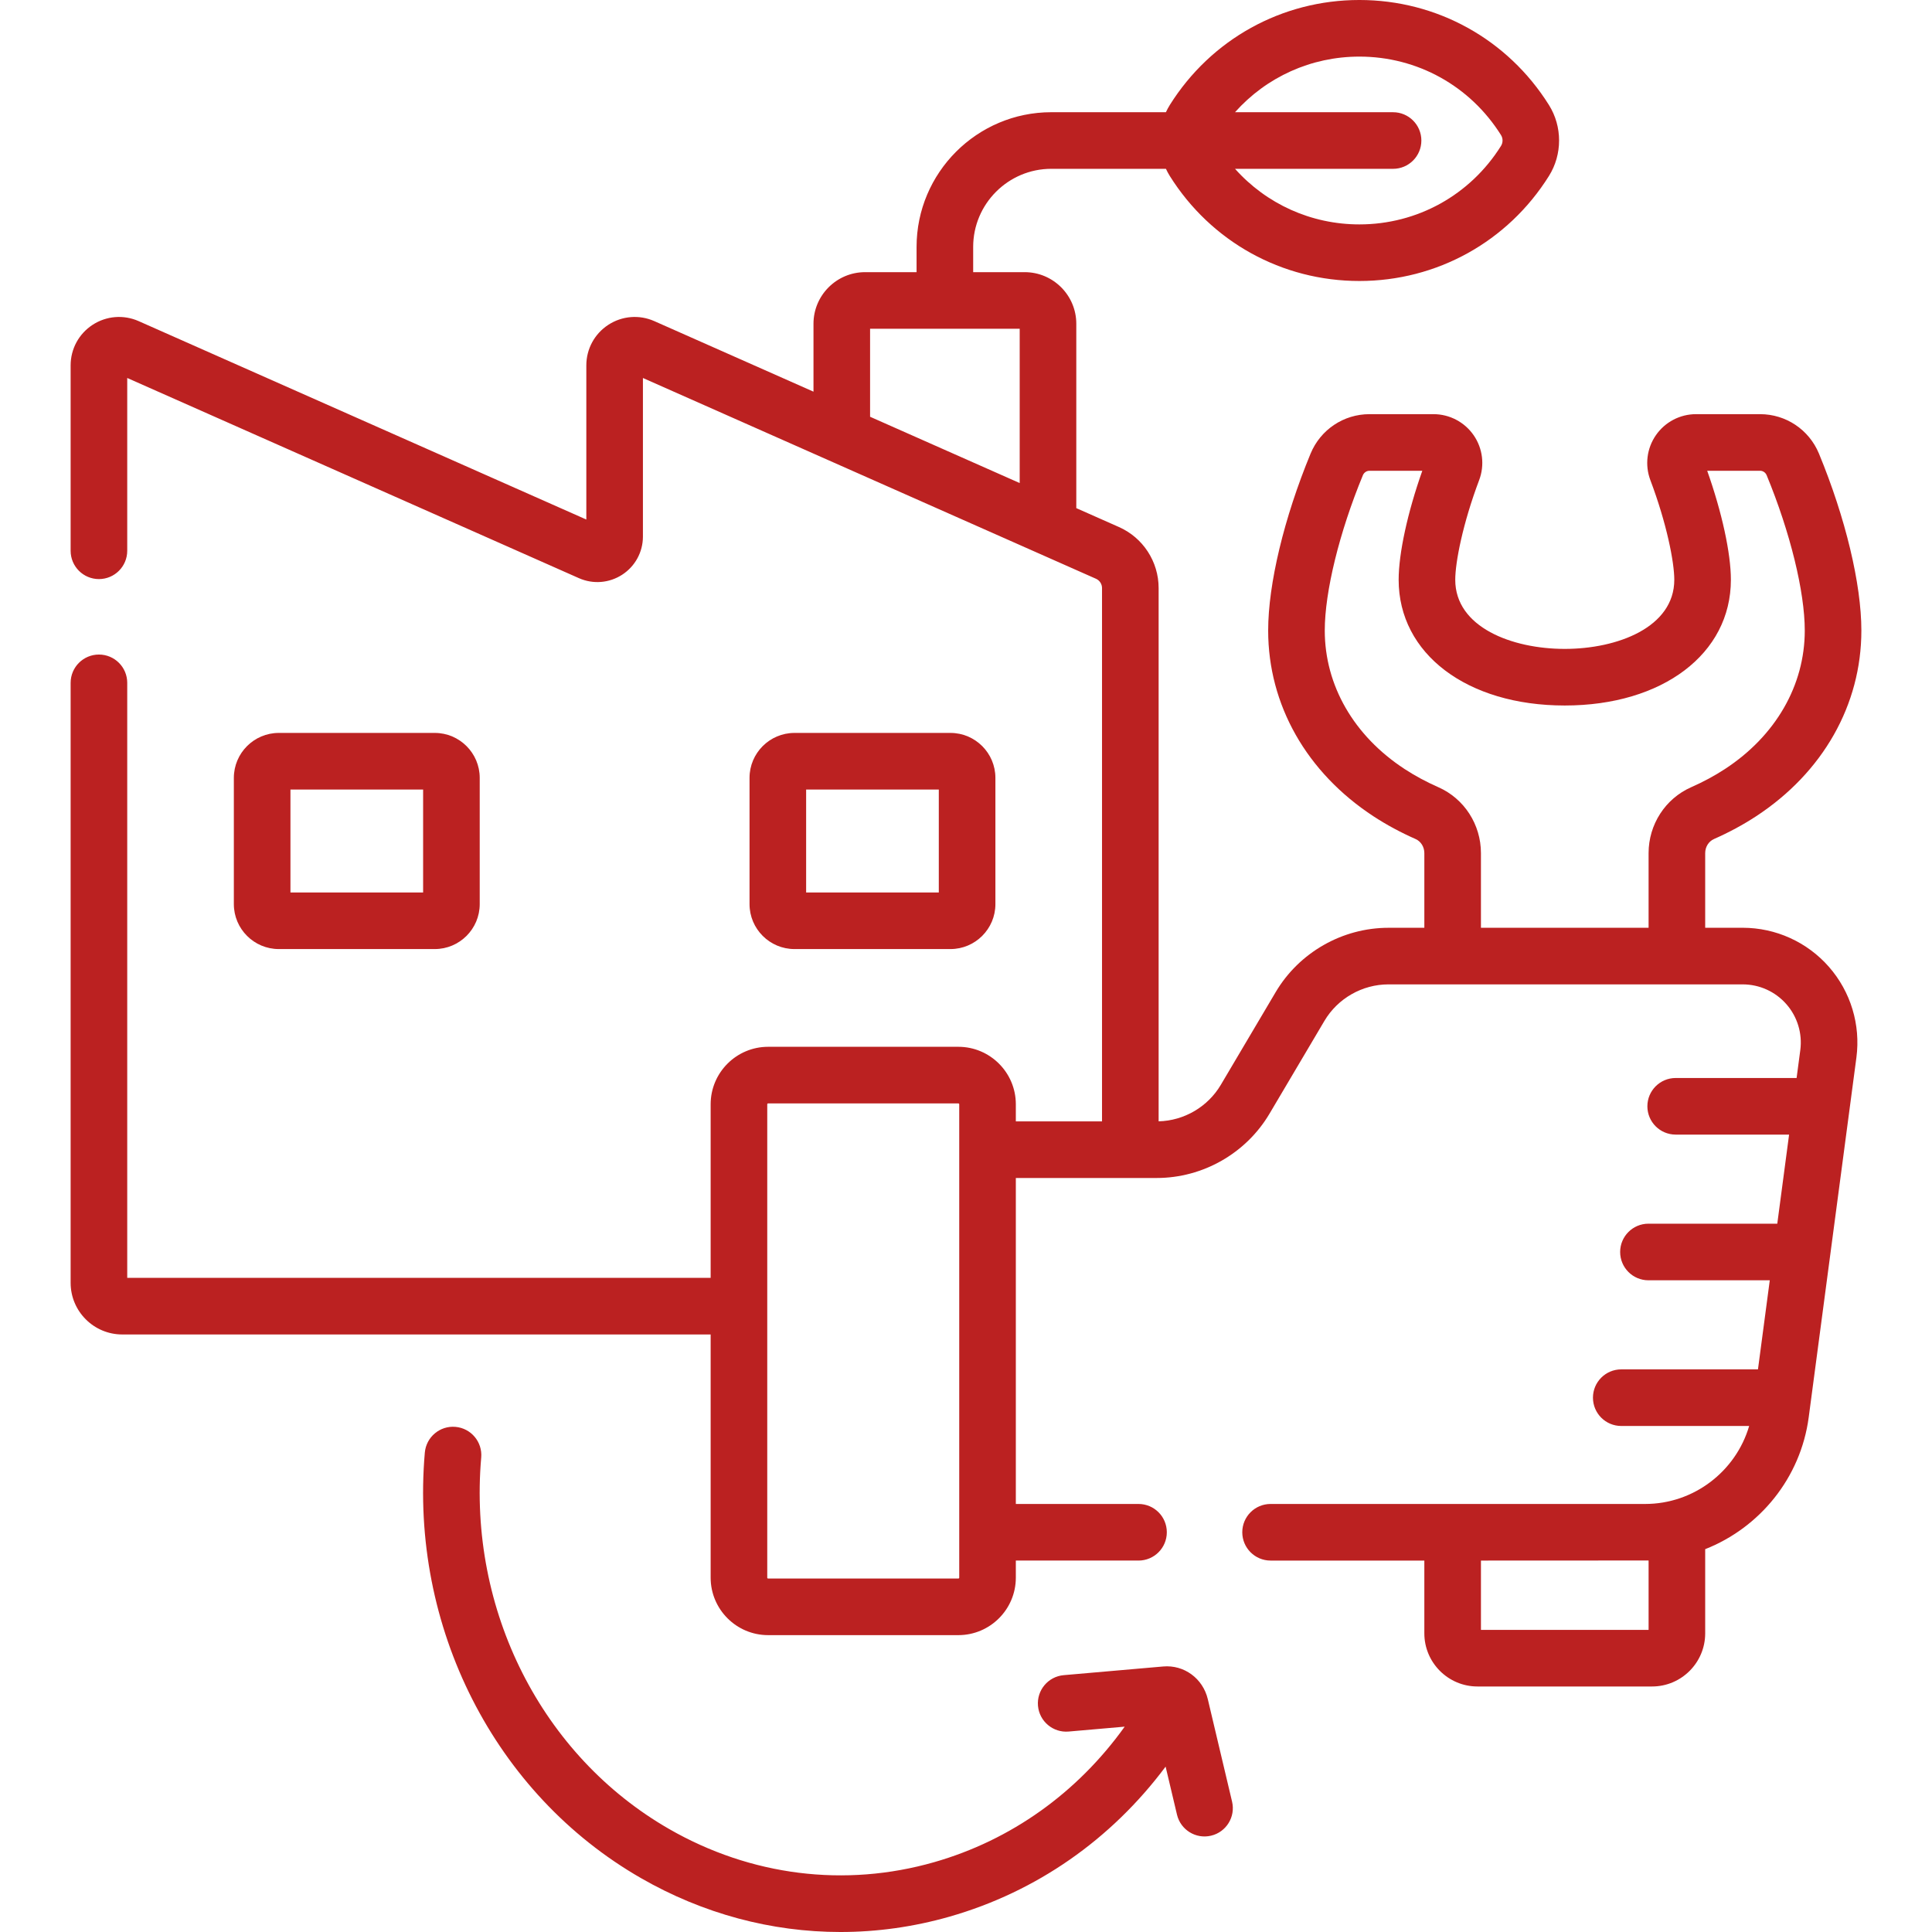 <?xml version="1.0"?>
<svg xmlns="http://www.w3.org/2000/svg" xmlns:xlink="http://www.w3.org/1999/xlink" xmlns:svgjs="http://svgjs.com/svgjs" version="1.1" width="512" height="512" x="0" y="0" viewBox="0 0 512 512" style="enable-background:new 0 0 512 512" xml:space="preserve" class=""><g><g xmlns="http://www.w3.org/2000/svg"><path d="m251.877 251.512c6.57 0 11.916-5.345 11.916-11.915v-33.45c0-6.57-5.346-11.916-11.916-11.916h-41.327c-6.57 0-11.916 5.346-11.916 11.916v33.45c0 6.57 5.346 11.915 11.916 11.915zm-38.243-42.281h35.159v27.282h-35.159z" fill="#bb2121" data-original="#000000" style="" class=""/><path d="m115.215 251.512c6.57 0 11.916-5.345 11.916-11.915v-33.45c0-6.57-5.346-11.916-11.916-11.916h-41.327c-6.57 0-11.916 5.346-11.916 11.916v33.45c0 6.57 5.346 11.915 11.916 11.915zm-38.243-42.281h35.159v27.282h-35.159z" fill="#bb2121" data-original="#000000" style="" class=""/><path d="m461.833 245.872h-9.939v-19.789c0-1.644.917-3.111 2.334-3.736 3.93-1.732 7.666-3.748 11.11-5.996 17.759-11.612 27.944-29.565 27.944-49.256 0-12.32-4.201-29.847-11.242-46.892-2.632-6.346-8.759-10.446-15.607-10.446h-16.97c-4.242 0-8.217 2.084-10.634 5.575-2.412 3.482-2.963 7.924-1.471 11.896 4.359 11.539 6.346 21.783 6.346 26.418 0 12.587-15.048 18.32-29.029 18.32-13.976 0-29.019-5.733-29.019-18.32 0-4.629 1.983-14.872 6.335-26.414 1.498-3.957.954-8.402-1.453-11.887-2.417-3.498-6.399-5.587-10.652-5.587h-16.959c-6.848 0-12.975 4.1-15.611 10.457-7.037 17.035-11.238 34.561-11.238 46.882 0 19.69 10.185 37.643 27.948 49.259 3.437 2.244 7.174 4.26 11.103 5.992 1.42.626 2.337 2.094 2.337 3.738v19.789h-9.509c-12.213 0-23.664 6.53-29.884 17.04l-14.548 24.589c-3.45 5.829-9.73 9.492-16.476 9.663v-141.322c0-7.012-4.143-13.368-10.541-16.186l-11.278-4.998v-48.854c0-7.543-6.137-13.68-13.68-13.68h-13.65v-6.679c0-11.419 9.29-20.709 20.709-20.709h30.377c.301.647.636 1.282 1.019 1.895 10.923 17.429 29.705 27.834 50.242 27.834 20.538 0 39.321-10.405 50.242-27.833 3.58-5.711 3.58-13.091.001-18.801-10.92-17.429-29.703-27.834-50.241-27.834-20.537 0-39.319 10.405-50.242 27.834-.386.616-.722 1.255-1.025 1.905h-30.372c-19.69 0-35.709 16.019-35.709 35.709v6.679h-13.64c-7.543 0-13.679 6.137-13.679 13.68v17.99l-42.2-18.701c-3.978-1.757-8.53-1.387-12.176.989-3.645 2.375-5.822 6.391-5.822 10.742v40.857l-118.665-52.591c-3.983-1.754-8.541-1.382-12.186.997-3.641 2.376-5.815 6.389-5.815 10.737v49.139c0 4.142 3.357 7.5 7.5 7.5s7.5-3.358 7.5-7.5v-45.796l119.724 53.06c3.75 1.651 8.036 1.3 11.466-.938 3.429-2.236 5.475-6.014 5.475-10.105v-42.012l120.062 53.205c.974.429 1.603 1.397 1.603 2.466v141.334h-22.842v-4.533c0-8.4-6.834-15.234-15.234-15.234h-50.41c-8.4 0-15.234 6.834-15.234 15.234v46.002h-154.611v-157.685c0-4.142-3.357-7.5-7.5-7.5s-7.5 3.358-7.5 7.5v159.005c0 7.543 6.137 13.68 13.679 13.68h155.932v64.446c0 8.4 6.834 15.234 15.234 15.234h50.41c8.4 0 15.234-6.834 15.234-15.234v-4.528h32.512c4.142 0 7.5-3.358 7.5-7.5s-3.357-7.5-7.5-7.5h-32.512v-86.387h37.351c12.207 0 23.654-6.529 29.875-17.04l14.549-24.589c3.532-5.971 10.037-9.679 16.974-9.679h93.877c4.433 0 8.652 1.912 11.575 5.245 2.925 3.336 4.269 7.773 3.69 12.169l-.981 7.397h-32.045c-4.142 0-7.5 3.358-7.5 7.5s3.357 7.5 7.5 7.5h30.056l-3.13 23.609h-34.142c-4.142 0-7.5 3.358-7.5 7.5s3.357 7.5 7.5 7.5h32.153l-3.13 23.609h-36.229c-4.142 0-7.5 3.358-7.5 7.5s3.357 7.5 7.5 7.5h33.896c-3.529 12.039-14.693 20.668-27.554 20.668h-99.277c-4.142 0-7.5 3.358-7.5 7.5s3.357 7.5 7.5 7.5h40.749v19.289c0 7.763 6.316 14.08 14.08 14.08h46.269c7.763 0 14.08-6.316 14.08-14.08v-22.311c14.422-5.677 25.295-18.836 27.434-34.951l12.64-95.342c1.145-8.683-1.509-17.44-7.281-24.024-5.768-6.583-14.098-10.358-22.852-10.358zm-101.584-230.872c15.34 0 29.371 7.775 37.533 20.799.546.872.545 1.998 0 2.87-8.161 13.024-22.192 20.8-37.532 20.8-12.773 0-24.625-5.406-32.951-14.729h41.878c4.142 0 7.5-3.358 7.5-7.5s-3.357-7.5-7.5-7.5h-41.887c8.324-9.331 20.181-14.74 32.959-14.74zm-129.668 72.127h39.649v40.887l-39.649-17.57zm23.626 330.967c0 .129-.105.235-.234.235h-50.41c-.129 0-.234-.105-.234-.235 0-25.158 0-100.324 0-125.447 0-.129.105-.234.234-.234h50.41c.129 0 .234.105.234.234zm126.974-209.474c-3.187-1.404-6.2-3.028-8.95-4.824-13.444-8.79-21.154-22.167-21.154-36.701 0-10.301 3.871-26.071 10.097-41.145.301-.725.988-1.194 1.752-1.194h14.001c-3.895 11.009-6.27 21.875-6.27 28.889 0 19.618 18.101 33.319 44.018 33.319 25.924 0 44.029-13.701 44.029-33.319 0-7.026-2.379-17.895-6.277-28.889h14.007c.764 0 1.451.469 1.748 1.184 6.23 15.084 10.101 30.854 10.101 41.155 0 14.534-7.711 27.911-21.149 36.698-2.758 1.8-5.77 3.424-8.958 4.829-6.853 3.024-11.282 9.878-11.282 17.461v19.789h-44.429v-19.789c0-7.584-4.428-14.438-11.284-17.463zm55.714 223.316h-44.429v-18.37s44.129-.015 44.429-.021z" fill="#bb2121" data-original="#000000" style="" class=""/><path d="m320.087 450.321c-1.304-5.517-6.285-9.169-11.833-8.686l-26.359 2.301c-4.126.36-7.179 3.997-6.819 8.124s4.006 7.177 8.124 6.819l14.855-1.297c-12.543 17.519-30.107 30.09-50.53 35.924-23.629 6.75-48.552 3.631-70.173-8.786-33.783-19.392-53.342-58.043-49.827-98.465.359-4.126-2.695-7.762-6.822-8.121-4.117-.364-7.761 2.696-8.121 6.822-4.019 46.219 18.473 90.485 57.301 112.772 16.458 9.453 34.572 14.273 52.85 14.272 9.665 0 19.377-1.348 28.911-4.072 22.999-6.57 42.849-20.45 57.255-39.756l3.017 12.735c.956 4.033 4.998 6.523 9.026 5.569 4.031-.955 6.524-4.996 5.569-9.027z" fill="#bb2121" data-original="#000000" style="" class=""/></g></g></svg>
